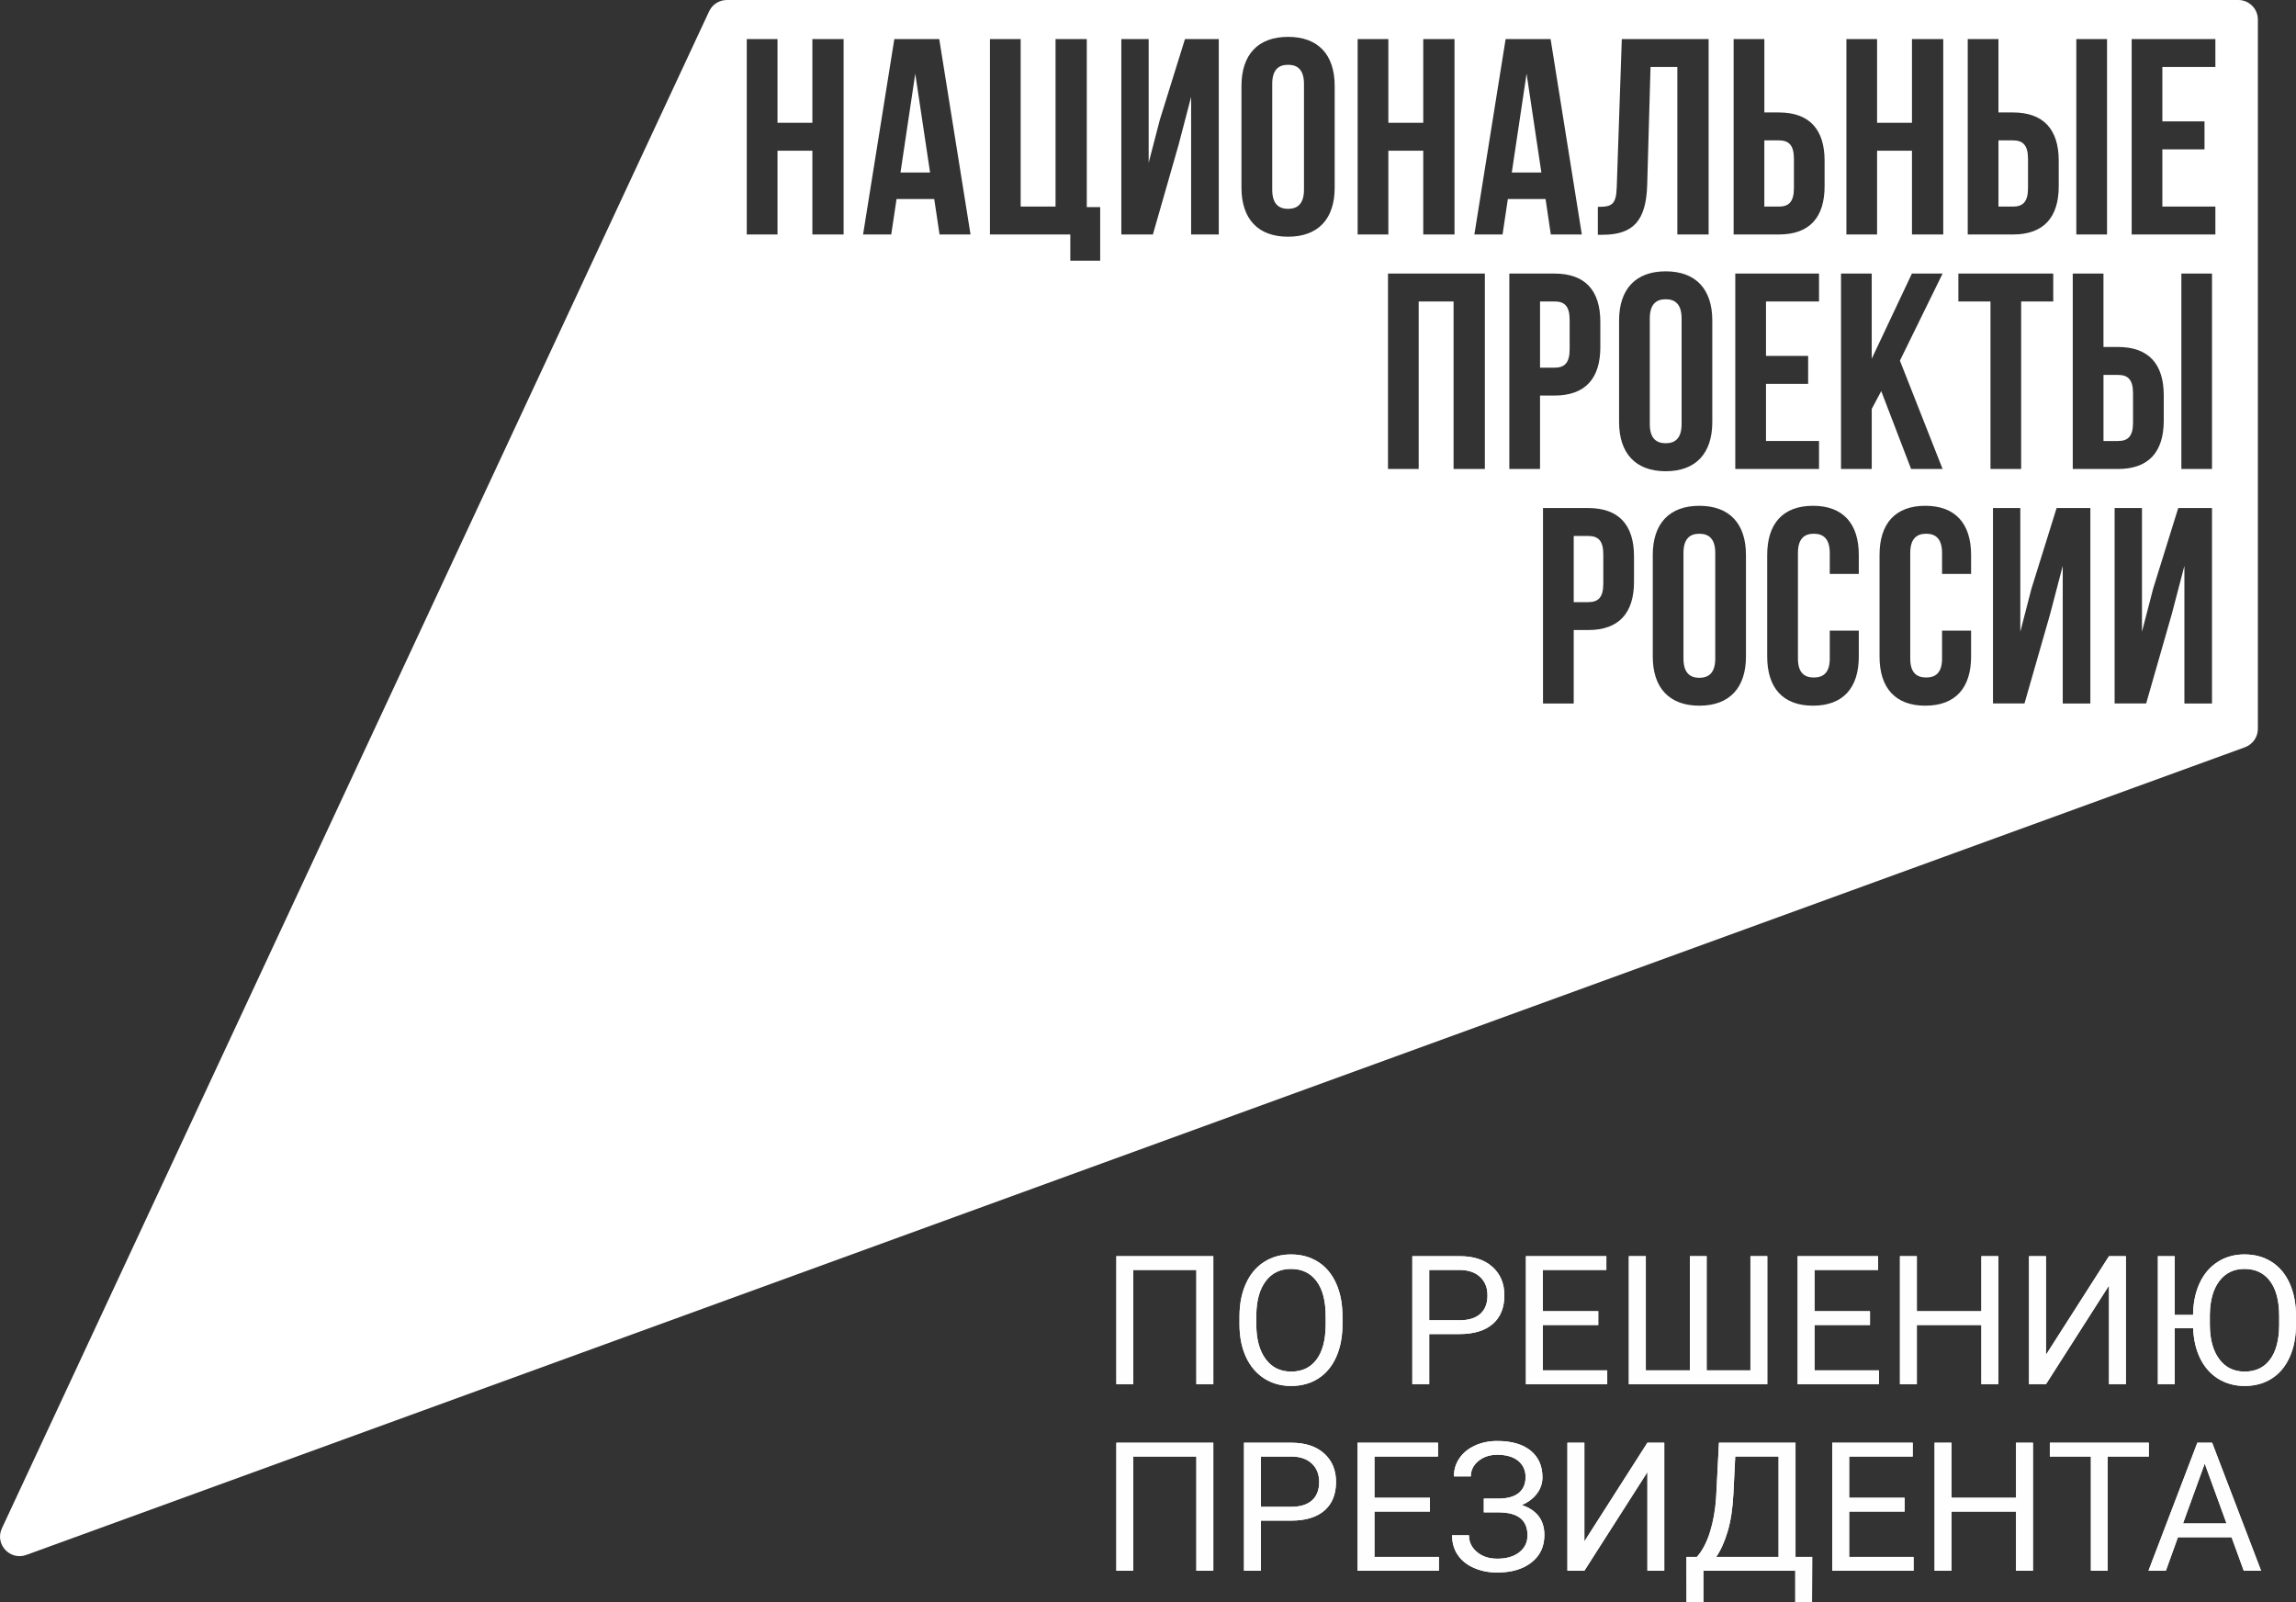 <?xml version="1.0" encoding="UTF-8"?> <svg xmlns="http://www.w3.org/2000/svg" xmlns:xlink="http://www.w3.org/1999/xlink" xmlns:xodm="http://www.corel.com/coreldraw/odm/2003" xml:space="preserve" width="161.167mm" height="112.445mm" version="1.1" style="shape-rendering:geometricPrecision; text-rendering:geometricPrecision; image-rendering:optimizeQuality; fill-rule:evenodd; clip-rule:evenodd" viewBox="0 0 16102.45 11234.6"><rect x="0" y="0" width="16102.45" height="11234.6" fill="#333333" stroke="none"/> <defs> <style type="text/css"> .fil0 {fill:#FEFEFE;fill-rule:nonzero} .fil1 {fill:white;fill-rule:nonzero} </style> </defs> <g id="Слой_x0020_1">  <g id="_2509485247312"> <g> <polygon class="fil0" points="8509.28,9705.74 8390.31,9705.74 8390.31,8904.95 7947.58,8904.95 7947.58,9705.74 7829.29,9705.74 7829.29,8808.18 8509.28,8808.18 "></polygon> <polygon class="fil0" points="8509.28,9705.74 8390.31,9705.74 8390.31,8904.95 7947.58,8904.95 7947.58,9705.74 7829.29,9705.74 7829.29,8808.18 8509.28,8808.18 "></polygon> <path class="fil0" d="M9297.2 9227.95c0,-106.49 -21.38,-188.12 -64.15,-245.08 -42.71,-56.9 -102.45,-85.35 -179.35,-85.35 -74.81,0 -133.74,28.45 -176.63,85.35 -43.02,56.96 -65.1,135.95 -66.3,237.07l0 65.98c0,103.15 21.7,184.21 65.1,243.19 43.27,58.99 103.08,88.44 179.1,88.44 76.39,0 135.63,-27.88 177.51,-83.52 41.95,-55.71 63.52,-135.51 64.79,-239.54l0 -66.61 -0.07 0.06zm117.79 58.04c0,87.94 -14.77,164.71 -44.35,230.26 -29.65,65.54 -71.54,115.57 -125.86,150.14 -54.25,34.51 -117.59,51.86 -189.88,51.86 -70.66,0 -133.36,-17.35 -187.99,-52.11 -54.69,-34.76 -97.08,-84.28 -127.37,-148.56 -30.15,-64.28 -45.73,-138.79 -46.55,-223.45l0 -64.72c0,-86.3 15.08,-162.51 44.97,-228.68 30.03,-66.24 72.49,-116.9 127.38,-151.98 54.81,-35.2 117.59,-52.73 188.36,-52.73 71.99,0 135.32,17.34 190.2,52.1 54.82,34.76 97.08,85.1 126.74,151.09 29.58,65.92 44.35,142.69 44.35,230.26l0 56.72 0 -0.19z"></path> <path class="fil0" d="M9297.2 9227.95c0,-106.49 -21.38,-188.12 -64.15,-245.08 -42.71,-56.9 -102.45,-85.35 -179.35,-85.35 -74.81,0 -133.74,28.45 -176.63,85.35 -43.02,56.96 -65.1,135.95 -66.3,237.07l0 65.98c0,103.15 21.7,184.21 65.1,243.19 43.27,58.99 103.08,88.44 179.1,88.44 76.39,0 135.63,-27.88 177.51,-83.52 41.95,-55.71 63.52,-135.51 64.79,-239.54l0 -66.61 -0.07 0.06zm117.79 58.04c0,87.94 -14.77,164.71 -44.35,230.26 -29.65,65.54 -71.54,115.57 -125.86,150.14 -54.25,34.51 -117.59,51.86 -189.88,51.86 -70.66,0 -133.36,-17.35 -187.99,-52.11 -54.69,-34.76 -97.08,-84.28 -127.37,-148.56 -30.15,-64.28 -45.73,-138.79 -46.55,-223.45l0 -64.72c0,-86.3 15.08,-162.51 44.97,-228.68 30.03,-66.24 72.49,-116.9 127.38,-151.98 54.81,-35.2 117.59,-52.73 188.36,-52.73 71.99,0 135.32,17.34 190.2,52.1 54.82,34.76 97.08,85.1 126.74,151.09 29.58,65.92 44.35,142.69 44.35,230.26l0 56.72 0 -0.19z"></path> <path class="fil0" d="M10023.44 9257.59l212.72 0c63.2,0 111.72,-14.89 145.47,-44.72 33.62,-29.9 50.47,-73.06 50.47,-129.39 0,-53.56 -16.85,-96.39 -50.47,-128.51 -33.75,-32.11 -79.93,-48.77 -138.79,-50.03l-219.41 0 0 352.64zm0 96.77l0 351.45 -118.42 0 0 -897.7 331.14 0c98.22,0 175.12,25.11 230.83,75.26 55.64,50.15 83.52,116.45 83.52,199.15 0,87.12 -27.32,154.24 -81.69,201.24 -54.51,47.12 -132.41,70.65 -233.98,70.65l-211.52 0 0.13 -0.06z"></path> <path class="fil0" d="M10023.44 9257.59l212.72 0c63.2,0 111.72,-14.89 145.47,-44.72 33.62,-29.9 50.47,-73.06 50.47,-129.39 0,-53.56 -16.85,-96.39 -50.47,-128.51 -33.75,-32.11 -79.93,-48.77 -138.79,-50.03l-219.41 0 0 352.64zm0 96.77l0 351.45 -118.42 0 0 -897.7 331.14 0c98.22,0 175.12,25.11 230.83,75.26 55.64,50.15 83.52,116.45 83.52,199.15 0,87.12 -27.32,154.24 -81.69,201.24 -54.51,47.12 -132.41,70.65 -233.98,70.65l-211.52 0 0.13 -0.06z"></path> <polygon class="fil0" points="11209.05,9290.84 10820.01,9290.84 10820.01,9608.91 11271.95,9608.91 11271.95,9705.74 10701.6,9705.74 10701.6,8808.18 11265.76,8808.18 11265.76,8904.89 10820.01,8904.89 10820.01,9194.07 11209.05,9194.07 "></polygon> <polygon class="fil0" points="11209.05,9290.84 10820.01,9290.84 10820.01,9608.91 11271.95,9608.91 11271.95,9705.74 10701.6,9705.74 10701.6,8808.18 11265.76,8808.18 11265.76,8904.89 10820.01,8904.89 10820.01,9194.07 11209.05,9194.07 "></polygon> <polygon class="fil0" points="11542.58,8808.12 11542.58,9608.91 11851.5,9608.91 11851.5,8808.12 11969.22,8808.12 11969.22,9608.91 12276.25,9608.91 12276.25,8808.12 12394.53,8808.12 12394.53,9705.74 11423.53,9705.74 11423.53,8808.12 "></polygon> <polygon class="fil0" points="11542.58,8808.12 11542.58,9608.91 11851.5,9608.91 11851.5,8808.12 11969.22,8808.12 11969.22,9608.91 12276.25,9608.91 12276.25,8808.12 12394.53,8808.12 12394.53,9705.74 11423.53,9705.74 11423.53,8808.12 "></polygon> <polygon class="fil0" points="13114.71,9290.84 12725.73,9290.84 12725.73,9608.91 13177.6,9608.91 13177.6,9705.74 12607.26,9705.74 12607.26,8808.18 13171.43,8808.18 13171.43,8904.89 12725.73,8904.89 12725.73,9194.07 13114.71,9194.07 "></polygon> <polygon class="fil0" points="13114.71,9290.84 12725.73,9290.84 12725.73,9608.91 13177.6,9608.91 13177.6,9705.74 12607.26,9705.74 12607.26,8808.18 13171.43,8808.18 13171.43,8904.89 12725.73,8904.89 12725.73,9194.07 13114.71,9194.07 "></polygon> <polygon class="fil0" points="14014.8,9705.74 13895.88,9705.74 13895.88,9290.9 13443.32,9290.9 13443.32,9705.74 13324.91,9705.74 13324.91,8808.18 13443.32,8808.18 13443.32,9194.14 13895.88,9194.14 13895.88,8808.18 14014.8,8808.18 "></polygon> <polygon class="fil0" points="14014.8,9705.74 13895.88,9705.74 13895.88,9290.9 13443.32,9290.9 13443.32,9705.74 13324.91,9705.74 13324.91,8808.18 13443.32,8808.18 13443.32,9194.14 13895.88,9194.14 13895.88,8808.18 14014.8,8808.18 "></polygon> <polygon class="fil0" points="14790.99,8808.12 14909.34,8808.12 14909.34,9705.74 14790.99,9705.74 14790.99,9014.02 14349.02,9705.74 14230.04,9705.74 14230.04,8808.12 14349.02,8808.12 14349.02,9499.83 "></polygon> <polygon class="fil0" points="14790.99,8808.12 14909.34,8808.12 14909.34,9705.74 14790.99,9705.74 14790.99,9014.02 14349.02,9705.74 14230.04,9705.74 14230.04,8808.12 14349.02,8808.12 14349.02,9499.83 "></polygon> <path class="fil0" d="M15984.55 9227.95c0,-106.49 -21.38,-188.12 -64.09,-245.08 -42.77,-56.9 -102.51,-85.35 -179.41,-85.35 -74.81,0 -133.74,28.45 -176.63,85.35 -43.02,56.96 -65.1,135.95 -66.3,237.07l0 65.98c0,103.15 21.7,184.21 65.1,243.19 43.27,58.99 103.08,88.44 179.1,88.44 76.39,0 135.63,-27.88 177.51,-83.52 41.89,-55.71 63.52,-135.51 64.79,-239.54l0 -66.61 -0.07 0.06zm117.79 58.04c0,87.94 -14.83,164.71 -44.48,230.26 -29.58,65.54 -71.47,115.57 -125.73,150.14 -54.25,34.51 -117.59,51.86 -189.88,51.86 -68.26,0 -129.33,-16.47 -183.39,-49.34 -54,-32.87 -96.39,-79.93 -126.99,-141.19 -30.59,-61.26 -47.57,-132.73 -50.85,-214.61l-128.89 0 0 392.76 -118.28 0 0 -897.63 118.28 0 0 411.82 128.32 0c1.2,-84.67 16.6,-158.91 46.18,-222.82 29.65,-63.9 71.79,-113.49 126.42,-148.56 54.7,-35.2 117.35,-52.74 188.06,-52.74 71.98,0 135.31,17.35 190.19,52.11 54.89,34.76 97.09,85.09 126.68,151.09 29.58,65.92 44.47,142.69 44.47,230.26l0 56.71 -0.12 -0.12z"></path> <path class="fil0" d="M15984.55 9227.95c0,-106.49 -21.38,-188.12 -64.09,-245.08 -42.77,-56.9 -102.51,-85.35 -179.41,-85.35 -74.81,0 -133.74,28.45 -176.63,85.35 -43.02,56.96 -65.1,135.95 -66.3,237.07l0 65.98c0,103.15 21.7,184.21 65.1,243.19 43.27,58.99 103.08,88.44 179.1,88.44 76.39,0 135.63,-27.88 177.51,-83.52 41.89,-55.71 63.52,-135.51 64.79,-239.54l0 -66.61 -0.07 0.06zm117.79 58.04c0,87.94 -14.83,164.71 -44.48,230.26 -29.58,65.54 -71.47,115.57 -125.73,150.14 -54.25,34.51 -117.59,51.86 -189.88,51.86 -68.26,0 -129.33,-16.47 -183.39,-49.34 -54,-32.87 -96.39,-79.93 -126.99,-141.19 -30.59,-61.26 -47.57,-132.73 -50.85,-214.61l-128.89 0 0 392.76 -118.28 0 0 -897.63 118.28 0 0 411.82 128.32 0c1.2,-84.67 16.6,-158.91 46.18,-222.82 29.65,-63.9 71.79,-113.49 126.42,-148.56 54.7,-35.2 117.35,-52.74 188.06,-52.74 71.98,0 135.31,17.35 190.19,52.11 54.89,34.76 97.09,85.09 126.68,151.09 29.58,65.92 44.47,142.69 44.47,230.26l0 56.71 -0.12 -0.12z"></path> <polygon class="fil0" points="8509.28,11013.93 8390.31,11013.93 8390.31,10213.07 7947.58,10213.07 7947.58,11013.93 7829.29,11013.93 7829.29,10116.3 8509.28,10116.3 "></polygon> <polygon class="fil0" points="8509.28,11013.93 8390.31,11013.93 8390.31,10213.07 7947.58,10213.07 7947.58,11013.93 7829.29,11013.93 7829.29,10116.3 8509.28,10116.3 "></polygon> <path class="fil0" d="M8842.88 10565.65l212.72 0c63.2,0 111.72,-14.89 145.53,-44.73 33.63,-29.89 50.47,-72.99 50.47,-129.32 0,-53.56 -16.84,-96.46 -50.47,-128.51 -33.75,-32.11 -79.99,-48.77 -138.79,-49.97l-219.41 0 0 352.65 -0.06 -0.13zm0 96.83l0 351.45 -118.42 0 0 -897.7 331.14 0c98.22,0 175.12,25.11 230.83,75.25 55.7,50.1 83.53,116.46 83.53,199.16 0,87.12 -27.26,154.24 -81.64,201.24 -54.5,47.12 -132.41,70.65 -233.98,70.65l-211.45 0 0 -0.06z"></path> <path class="fil0" d="M8842.88 10565.65l212.72 0c63.2,0 111.72,-14.89 145.53,-44.73 33.63,-29.89 50.47,-72.99 50.47,-129.32 0,-53.56 -16.84,-96.46 -50.47,-128.51 -33.75,-32.11 -79.99,-48.77 -138.79,-49.97l-219.41 0 0 352.65 -0.06 -0.13zm0 96.83l0 351.45 -118.42 0 0 -897.7 331.14 0c98.22,0 175.12,25.11 230.83,75.25 55.7,50.1 83.53,116.46 83.53,199.16 0,87.12 -27.26,154.24 -81.64,201.24 -54.5,47.12 -132.41,70.65 -233.98,70.65l-211.45 0 0 -0.06z"></path> <polygon class="fil0" points="10028.42,10598.96 9639.38,10598.96 9639.38,10917.1 10091.32,10917.1 10091.32,11013.86 9520.97,11013.86 9520.97,10116.24 10085.2,10116.24 10085.2,10213.07 9639.38,10213.07 9639.38,10502.19 10028.42,10502.19 "></polygon> <polygon class="fil0" points="10028.42,10598.96 9639.38,10598.96 9639.38,10917.1 10091.32,10917.1 10091.32,11013.86 9520.97,11013.86 9520.97,10116.24 10085.2,10116.24 10085.2,10213.07 9639.38,10213.07 9639.38,10502.19 10028.42,10502.19 "></polygon> <path class="fil0" d="M10699.2 10357.04c0,-47.83 -17.35,-85.8 -52.11,-114.06 -34.76,-28.21 -83.53,-42.27 -146.42,-42.27 -52.54,0 -96.7,14.64 -132.22,43.72 -35.58,29.14 -53.3,65.1 -53.3,108l-118.42 0c0,-47.7 13.06,-90.4 39.18,-128.2 26.06,-37.79 62.52,-67.31 109.39,-88.5 46.87,-21.2 98.6,-31.73 155.37,-31.73 100.31,0 178.15,22.58 233.67,67.44 55.45,44.98 83.27,107.55 83.27,187.61 0,41.44 -12.74,79.23 -38.3,113.42 -25.48,34 -61,61.01 -106.61,80.69 105.6,35.33 158.4,105.54 158.4,210.32 0,80.69 -29.96,144.59 -90.02,191.9 -59.99,47.32 -140.11,70.97 -240.42,70.97 -59.55,0 -113.74,-10.59 -162.38,-31.73 -48.83,-21.25 -86.67,-51.28 -113.74,-90.33 -27.2,-39.06 -40.69,-85.48 -40.69,-139.36l118.29 0c0,47.13 18.67,86.3 56.15,117.59 37.41,31.36 84.9,47 142.44,47 64.53,0 116.01,-15.01 154.42,-44.98 38.43,-30.02 57.66,-69.71 57.66,-119.03 0,-105.17 -65.1,-158.79 -195.43,-160.87l-111.03 0 0 -96.77 110.39 0c60,-1.2 105.49,-14.76 136.27,-40.74 30.78,-26.06 46.24,-62.58 46.24,-109.96l-0.06 -0.12z"></path> <path class="fil0" d="M10699.2 10357.04c0,-47.83 -17.35,-85.8 -52.11,-114.06 -34.76,-28.21 -83.53,-42.27 -146.42,-42.27 -52.54,0 -96.7,14.64 -132.22,43.72 -35.58,29.14 -53.3,65.1 -53.3,108l-118.42 0c0,-47.7 13.06,-90.4 39.18,-128.2 26.06,-37.79 62.52,-67.31 109.39,-88.5 46.87,-21.2 98.6,-31.73 155.37,-31.73 100.31,0 178.15,22.58 233.67,67.44 55.45,44.98 83.27,107.55 83.27,187.61 0,41.44 -12.74,79.23 -38.3,113.42 -25.48,34 -61,61.01 -106.61,80.69 105.6,35.33 158.4,105.54 158.4,210.32 0,80.69 -29.96,144.59 -90.02,191.9 -59.99,47.32 -140.11,70.97 -240.42,70.97 -59.55,0 -113.74,-10.59 -162.38,-31.73 -48.83,-21.25 -86.67,-51.28 -113.74,-90.33 -27.2,-39.06 -40.69,-85.48 -40.69,-139.36l118.29 0c0,47.13 18.67,86.3 56.15,117.59 37.41,31.36 84.9,47 142.44,47 64.53,0 116.01,-15.01 154.42,-44.98 38.43,-30.02 57.66,-69.71 57.66,-119.03 0,-105.17 -65.1,-158.79 -195.43,-160.87l-111.03 0 0 -96.77 110.39 0c60,-1.2 105.49,-14.76 136.27,-40.74 30.78,-26.06 46.24,-62.58 46.24,-109.96l-0.06 -0.12z"></path> <polygon class="fil0" points="11553.68,10116.24 11672.02,10116.24 11672.02,11013.86 11553.68,11013.86 11553.68,10322.21 11111.65,11013.86 10992.67,11013.86 10992.67,10116.24 11111.65,10116.24 11111.65,10808.03 "></polygon> <polygon class="fil0" points="11553.68,10116.24 11672.02,10116.24 11672.02,11013.86 11553.68,11013.86 11553.68,10322.21 11111.65,11013.86 10992.67,11013.86 10992.67,10116.24 11111.65,10116.24 11111.65,10808.03 "></polygon> <path class="fil0" d="M12035.83 10917.1l437.75 0 0 -704.03 -303.94 0 -13 264.07c-5.37,103.28 -18.99,191.28 -41,264.14 -22.02,72.81 -48.58,131.4 -79.81,175.82zm672.61 316.81l-117.72 0 0 -220.05 -644.29 0 0 220.73 -118.41 0 -0.63 -317.57 73.37 0c38.61,-43.52 69.27,-102.01 92.17,-175.37 22.77,-73.37 37.1,-153.79 42.83,-241.36l19.74 -384.06 536.91 0 0 800.79 117.15 0 -1.26 316.88 0.13 0z"></path> <path class="fil0" d="M12035.83 10917.1l437.75 0 0 -704.03 -303.94 0 -13 264.07c-5.37,103.28 -18.99,191.28 -41,264.14 -22.02,72.81 -48.58,131.4 -79.81,175.82zm672.61 316.81l-117.72 0 0 -220.05 -644.29 0 0 220.73 -118.41 0 -0.63 -317.57 73.37 0c38.61,-43.52 69.27,-102.01 92.17,-175.37 22.77,-73.37 37.1,-153.79 42.83,-241.36l19.74 -384.06 536.91 0 0 800.79 117.15 0 -1.26 316.88 0.13 0z"></path> <polygon class="fil0" points="13357.58,10598.96 12968.61,10598.96 12968.61,10917.1 13420.48,10917.1 13420.48,11013.86 12850.19,11013.86 12850.19,10116.24 13414.36,10116.24 13414.36,10213.07 12968.61,10213.07 12968.61,10502.19 13357.58,10502.19 "></polygon> <polygon class="fil0" points="13357.58,10598.96 12968.61,10598.96 12968.61,10917.1 13420.48,10917.1 13420.48,11013.86 12850.19,11013.86 12850.19,10116.24 13414.36,10116.24 13414.36,10213.07 12968.61,10213.07 12968.61,10502.19 13357.58,10502.19 "></polygon> <polygon class="fil0" points="14257.73,11013.93 14138.7,11013.93 14138.7,10599.02 13686.19,10599.02 13686.19,11013.93 13567.79,11013.93 13567.79,10116.3 13686.19,10116.3 13686.19,10502.19 14138.7,10502.19 14138.7,10116.3 14257.73,10116.3 "></polygon> <polygon class="fil0" points="14257.73,11013.93 14138.7,11013.93 14138.7,10599.02 13686.19,10599.02 13686.19,11013.93 13567.79,11013.93 13567.79,10116.3 13686.19,10116.3 13686.19,10502.19 14138.7,10502.19 14138.7,10116.3 14257.73,10116.3 "></polygon> <polygon class="fil0" points="15070.27,10213.07 14781.72,10213.07 14781.72,11013.86 14664.01,11013.86 14664.01,10213.07 14376.08,10213.07 14376.08,10116.24 15070.27,10116.24 "></polygon> <polygon class="fil0" points="15070.27,10213.07 14781.72,10213.07 14781.72,11013.86 14664.01,11013.86 14664.01,10213.07 14376.08,10213.07 14376.08,10116.24 15070.27,10116.24 "></polygon> <path class="fil0" d="M15310.11 10682.17l305.2 0 -152.91 -419.83 -152.29 419.83zm340.34 96.83l-376.05 0 -84.54 234.86 -122 0 342.81 -897.63 103.58 0 343.44 897.63 -121.44 0 -85.66 -234.86 -0.13 0z"></path> <path class="fil0" d="M15310.11 10682.17l305.2 0 -152.91 -419.83 -152.29 419.83zm340.34 96.83l-376.05 0 -84.54 234.86 -122 0 342.81 -897.63 103.58 0 343.44 897.63 -121.44 0 -85.66 -234.86 -0.13 0z"></path> </g> <path class="fil1" d="M11917.99 3742.55c-68.45,0 -111.34,37.41 -111.34,135l0 739.93c0,97.71 42.95,135.12 111.34,135.12 68.64,0 111.59,-37.41 111.59,-135.12l0 -739.93c0,-97.52 -43.02,-135 -111.59,-135z"></path> <path class="fil1" d="M12581.27 1319.34l0 -205.72c0,-97.46 -37.1,-129.33 -105.67,-129.33l-101.89 0 0 464.24 101.89 0c68.57,0 105.67,-31.72 105.67,-129.32l0 0.12z"></path> <polygon class="fil1" points="10602.56,1209.64 10809.98,1209.64 10706.33,516.66 "></polygon> <path class="fil1" d="M11138.83 3758.19l-101.88 0 0 463.93 101.88 0c68.45,0 105.55,-31.36 105.55,-128.89l0 -205.72c0,-97.84 -37.1,-129.33 -105.55,-129.33z"></path> <path class="fil1" d="M11682.05 2098.31c-68.57,0 -111.59,37.1 -111.59,135l0 739.74c0,98.09 43.02,134.93 111.59,134.93 68.45,0 111.47,-36.84 111.47,-134.93l0 -739.74c0,-97.9 -43.02,-135 -111.47,-135z"></path> <path class="fil1" d="M15537.09 469.84l-371.82 0 0 381.41 295.62 0 0 196.2 -295.62 0 0 401.09 371.82 0 0 195.63 -587.06 0 0 -1370.13 587.06 0 0 195.75 0 0.06zm-23.59 2818.63l-215 0 0 -1370.33 215 0 0 1370.33zm0 1644.3l-193.68 0 0 -965.01 -88.06 336.49 -180.23 628.51 -221.17 0 0 -1370.32 191.84 0 0 867.28 78.28 -301.73 176.07 -565.62 236.82 0 0 1370.33 0.13 0.06zm-853.23 0l-193.73 0 0 -965.01 -88 336.49 -180.24 628.51 -220.91 0 0 -1370.32 191.65 0 0 867.28 78.09 -301.73 176.45 -565.62 236.69 0 0 1370.33 0 0.06zm-925.64 -2819l0 -195.5 665.42 0 0 195.5 -225.09 0 0 1174.7 -215.18 0 0 -1174.7 -225.08 0 -0.07 0zm89.2 1910.64l-203.63 0 0 -146.98c0,-97.53 -43.15,-135 -111.41,-135 -68.45,0 -111.72,37.41 -111.72,135l0 740.17c0,97.46 43.27,133.05 111.72,133.05 68.26,0 111.41,-35.59 111.41,-133.05l0 -195.82 203.63 0 0 181.94c0,219.22 -109.51,344.51 -321.16,344.51 -211.15,0 -320.92,-125.29 -320.92,-344.51l0 -712.35c0,-219.22 109.76,-344.7 320.92,-344.7 211.58,0 321.16,125.48 321.16,344.7l0 133.04zm-696.83 -735.94l-215.43 0 0 -1370.2 215.43 0 0 596.97 281.74 -596.97 215.24 0 -299.27 610.47 299.27 759.73 -220.91 0 -209.5 -546.19 -66.56 125.28 0 420.91zm-90.71 735.94l-203.64 0 0 -146.98c0,-97.53 -43.15,-135 -111.97,-135 -68.26,0 -111.16,37.41 -111.16,135l0 740.17c0,97.46 42.96,133.05 111.16,133.05 68.82,0 111.97,-35.59 111.97,-133.05l0 -195.82 203.64 0 0 181.94c0,219.22 -109.89,344.51 -321.23,344.51 -211.27,0 -321.17,-125.29 -321.17,-344.51l0 -712.35c0,-219.22 109.89,-344.7 321.17,-344.7 211.33,0 321.23,125.48 321.23,344.7l0 133.04zm-791.4 579.31c0,219.22 -115.38,344.51 -326.78,344.51 -211.39,0 -326.77,-125.29 -326.77,-344.51l0 -712.35c0,-219.22 115.38,-344.7 326.77,-344.7 211.4,0 326.78,125.48 326.78,344.7l0 712.35zm-785.15 -524.74c0,219.6 -105.74,338.76 -320.92,338.76l-101.88 0 0 515.02 -215.43 0 0 -1370.32 317.25 0c215.18,0 320.91,119.16 320.91,338.38l0 178.15 0.07 0zm-658.99 -790.51l-215.43 0 0 -1370.2 317.12 0c215.19,0 321.11,119.16 321.11,338.38l0 178.34c0,219.03 -105.92,338.58 -321.11,338.58l-101.75 0 0 514.82 0.06 0.07zm-262.87 -1644.31l-197.65 0 219.16 -1370.13 315.42 0 219.03 1370.13 -217.52 0 -36.9 -248.68 -264.46 0 -37.09 248.68zm-124.15 1644.31l-219.42 0 0 -1174.7 -244.7 0 0 1174.7 -215.18 0 0 -1370.2 679.3 0 0 1370.2zm-892.21 -3014.37l215.44 0 0 587 244.7 0 0 -587 219.22 0 0 1370.14 -219.22 0 0 -587.45 -244.7 0 0 587.45 -215.44 0 0 -1370.14zm-160.99 1041.21c0,219.41 -115.39,344.51 -326.97,344.51 -211.39,0 -326.78,-125.16 -326.78,-344.51l0 -712.54c0,-219.16 115.39,-344.32 326.78,-344.32 211.58,0 326.97,125.16 326.97,344.32l0 712.54zm-812.91 328.86l-193.92 0 0 -965.13 -88.19 337.12 -180.05 628.07 -221.29 0 0 -1370.14 191.77 0 0 867.09 78.35 -301.54 176.2 -565.61 237.07 0 0 1370.13 0.06 0zm-831.77 183.9l-209.5 0 0 -183.9 -563.47 0 0 -1370.13 215.25 0 0 1174.5 244.7 0 0 -1174.5 219.03 0 0 1178.29 94.07 0 0 375.67 -0.07 0.07zm-1126.62 -183.9l-37.22 -248.68 -264.27 0 -37.22 248.68 -197.52 0 219.16 -1370.13 315.04 0 219.41 1370.13 -217.33 0 -0.06 0zm-672.73 0l-219.03 0 0 -587.44 -244.7 0 0 587.44 -215.56 0 0 -1370.13 215.56 0 0 587 244.7 0 0 -587 219.03 0 0 1370.13zm6092.33 603.03l0 712.35c0,219.23 -115.45,344.7 -326.78,344.7 -211.26,0 -326.96,-125.47 -326.96,-344.7l0 -712.35c0,-219.41 115.76,-344.63 326.96,-344.63 211.33,0 326.78,125.22 326.78,344.63zm-802.69 -796.76c97.72,0 128.89,-14.07 132.67,-141l35.33 -1035.34 608.95 0 0 1370.14 -219.41 0 0 -1174.32 -188.05 0 -23.41 827.73c-7.82,250.58 -97.9,348.54 -313.15,348.54l-32.99 0 0 -195.69 0.06 -0.06zm1474.86 1045.13l0 196 -295.61 0 0 400.72 371.88 0 0 196.2 -587.26 0 0 -1370.2 587.26 0 0 195.5 -371.88 0 0 381.72 295.61 0 0 0.07zm-522.59 -2221.46l215.43 0 0 514.39 101.76 0c215.3,0 320.85,119.73 320.85,338.76l0 177.96c0,219.6 -105.55,338.95 -320.85,338.95l-317.13 0 0 -1370.13 -0.06 0.06zm790.89 0l215.18 0 0 587 244.7 0 0 -587 219.41 0 0 1370.14 -219.41 0 0 -587.45 -244.7 0 0 587.45 -215.18 0 0 -1370.14zm850.95 0l215.43 0 0 514.39 101.7 0c215.24,0 321.16,119.73 321.16,338.76l0 177.96c0,219.6 -105.92,338.95 -321.16,338.95l-317.07 0 0 -1370.13 -0.06 0.06zm736.51 1644.24l215.44 0 0 514.64 102.07 0c214.8,0 320.72,119.35 320.72,338.58l0 178.14c0,219.42 -105.92,338.77 -320.72,338.77l-317.44 0 0 -1370.2 -0.07 0.06zm25.05 -1644.24l215.43 0 0 1369.95 -215.43 0 0 -1369.95zm1136.15 -274.1l-10600.29 0c-53.24,0 -101.76,30.78 -124.34,79.23l-4960.02 10637.2c-51.73,110.45 56.27,228.3 171.08,186.66l15560.31 -5663.42c54.19,-20 90.34,-71.29 90.34,-128.89l0 -4973.77c0,-75.64 -61.57,-137.02 -137.15,-137.02l0.07 0z"></path> <path class="fil1" d="M14222.98 1319.34l0 -205.72c0,-97.46 -37.09,-129.33 -105.48,-129.33l-101.69 0 0 464.24 101.69 0c68.45,0 105.48,-31.72 105.48,-129.32l0 0.12z"></path> <path class="fil1" d="M14959.55 2963.46l0 -205.53c0,-97.91 -37.1,-129.08 -105.54,-129.08l-101.7 0 0 463.48 101.7 0c68.44,0 105.54,-30.97 105.54,-128.88z"></path> <path class="fil1" d="M11008.38 2448.68l0 -205.47c0,-97.9 -37.1,-129.45 -105.93,-129.45l-101.75 0 0 464.24 101.75 0c68.83,0 105.93,-31.35 105.93,-129.33z"></path> <path class="fil1" d="M9033.58 454.27c-68.57,0 -111.15,37.03 -111.15,134.94l0 739.73c0,97.9 42.58,135.38 111.15,135.38 68.7,0 111.6,-37.41 111.6,-135.38l0 -739.73c0,-97.91 -42.96,-134.94 -111.6,-134.94z"></path> <polygon class="fil1" points="6315.39,1209.64 6522.81,1209.64 6418.97,516.66 "></polygon> </g> </g> </svg> 